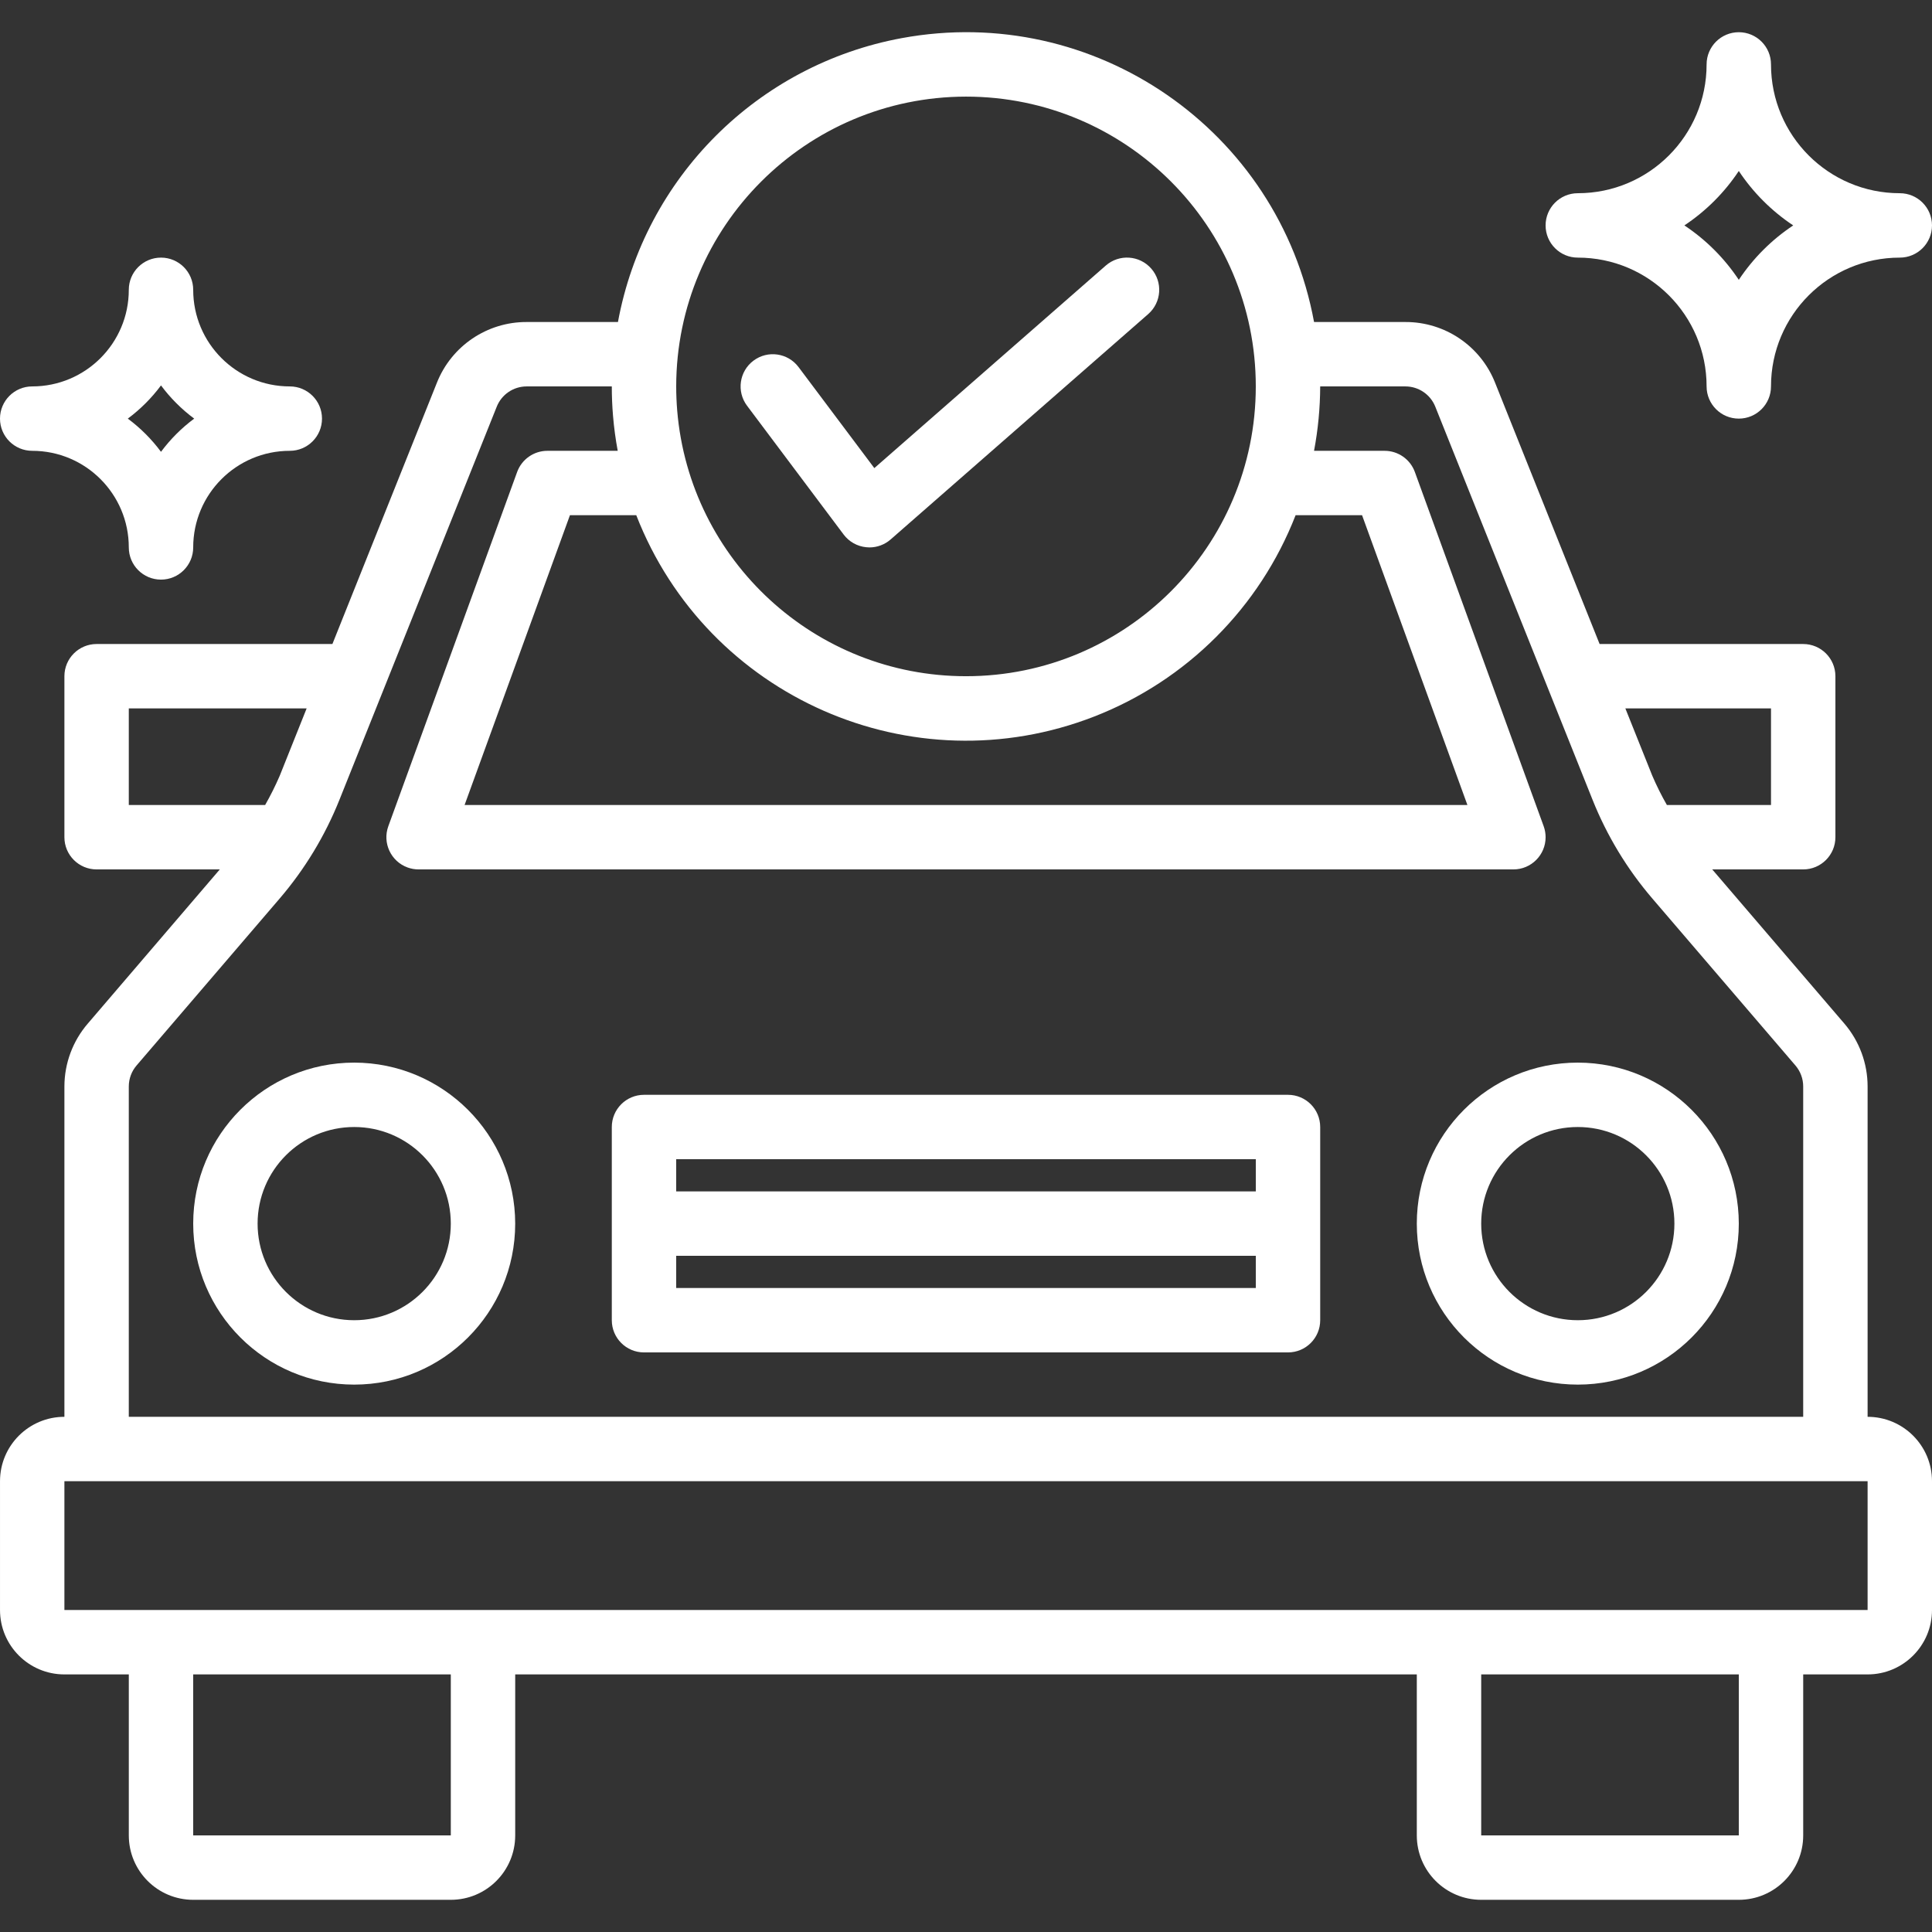 <svg enable-background="new 0 0 480 480" fill="#fff" height="40" viewBox="0 0 480 480" width="40" xmlns="http://www.w3.org/2000/svg"><rect x="0" y="0" width="480" height="480" fill="#333333" stroke="none"/><path d="m464 352.004v-82.08c0-5.728-2.049-11.267-5.776-15.616l-32.824-38.304h22.6c4.418 0 8-3.582 8-8v-40c0-4.418-3.582-8-8-8h-50.584l-25.968-64.92c-3.621-9.128-12.46-15.111-22.28-15.08h-22.696c-8.801-47.757-54.65-79.338-102.407-70.537-35.865 6.609-63.928 34.672-70.537 70.537h-22.696c-9.824-.028-18.665 5.957-22.288 15.088l-25.96 64.912h-58.584c-4.418 0-8 3.582-8 8v40c0 4.418 3.582 8 8 8h30.608l-32.8 38.304c-3.739 4.345-5.799 9.884-5.808 15.616v82.08c-8.837 0-16 7.163-16 16v32c0 8.837 7.163 16 16 16h16v40c0 8.837 7.163 16 16 16h64c8.837 0 16-7.163 16-16v-40h224v40c0 8.837 7.163 16 16 16h64c8.837 0 16-7.163 16-16v-40h16c8.837 0 16-7.163 16-16v-32c0-8.836-7.163-16-16-16zm-24-176v24h-25.864c-1.345-2.351-2.555-4.776-3.624-7.264l-6.696-16.736zm-200-152c39.765.002 71.999 32.239 71.997 72.003s-32.239 71.999-72.003 71.997c-37.434-.002-68.622-28.688-71.746-65.992-.16-2.008-.248-3.984-.248-6.008.044-39.746 32.254-71.956 72-72zm-81.92 104c17.616 45.234 68.567 67.623 113.801 50.007 22.935-8.932 41.075-27.071 50.007-50.007h16.512l26.176 72h-249.152l26.176-72zm-126.08 72v-24h44.184l-6.688 16.736c-1.073 2.487-2.282 4.912-3.624 7.264zm0 69.92c0-1.911.684-3.758 1.928-5.208l35.528-41.448c6.279-7.324 11.309-15.633 14.888-24.592l39.056-97.6c1.202-3.056 4.149-5.067 7.432-5.072h21.168c0 2.464.101 4.904.304 7.32.242 2.911.632 5.808 1.168 8.68h-17.472c-3.364-.001-6.369 2.103-7.52 5.264l-32 88c-1.511 4.152.63 8.743 4.782 10.254.878.319 1.804.483 2.738.482h272c4.418.001 8.001-3.579 8.002-7.998 0-.934-.163-1.861-.482-2.738l-32-88c-1.151-3.161-4.156-5.265-7.52-5.264h-17.528c.997-5.276 1.508-10.631 1.528-16h21.168c3.269.001 6.208 1.99 7.424 5.024l39.064 97.648c3.577 8.958 8.607 17.264 14.888 24.584l35.528 41.456c1.244 1.45 1.928 3.297 1.928 5.208v82.08h-416zm80 186.08h-64v-40h64zm320 0h-64v-40h64zm32-56h-24-424v-32h448z"/><path d="m88 264.004c-22.091 0-40 17.909-40 40s17.909 40 40 40 40-17.909 40-40c-.026-22.08-17.92-39.973-40-40zm0 64c-13.255 0-24-10.745-24-24s10.745-24 24-24 24 10.745 24 24-10.745 24-24 24z"/><path d="m392 264.004c-22.091 0-40 17.909-40 40s17.909 40 40 40 40-17.909 40-40c-.026-22.08-17.92-39.973-40-40zm0 64c-13.255 0-24-10.745-24-24s10.745-24 24-24 24 10.745 24 24-10.745 24-24 24z"/><path d="m320 272.004h-160c-4.418 0-8 3.582-8 8v48c0 4.418 3.582 8 8 8h160c4.418 0 8-3.582 8-8v-48c0-4.418-3.582-8-8-8zm-8 48h-144v-8h144zm0-24h-144v-8h144z"/><path d="m286.024 66.732c-2.912-3.327-7.969-3.664-11.296-.752l-57.504 50.32-18.824-25.096c-2.651-3.535-7.665-4.251-11.2-1.6s-4.251 7.665-1.6 11.2l24 32c1.344 1.787 3.375 2.93 5.6 3.152.266.031.533.047.8.048 1.939.002 3.812-.7 5.272-1.976l64-56c3.327-2.911 3.664-7.969.752-11.296z"/><path d="m472 48.004c-17.673 0-32-14.327-32-32 0-4.418-3.582-8-8-8s-8 3.582-8 8c0 17.673-14.327 32-32 32-4.418 0-8 3.582-8 8s3.582 8 8 8c17.673 0 32 14.327 32 32 0 4.418 3.582 8 8 8s8-3.582 8-8c0-17.673 14.327-32 32-32 4.418 0 8-3.582 8-8s-3.582-8-8-8zm-40 21.52c-3.562-5.362-8.158-9.958-13.52-13.52 5.362-3.562 9.958-8.158 13.52-13.52 3.562 5.362 8.158 9.958 13.52 13.52-5.362 3.562-9.958 8.159-13.52 13.52z"/><path d="m72 96.004c-13.255 0-24-10.745-24-24 0-4.418-3.582-8-8-8s-8 3.582-8 8c0 13.255-10.745 24-24 24-4.418 0-8 3.582-8 8s3.582 8 8 8c13.255 0 24 10.745 24 24 0 4.418 3.582 8 8 8s8-3.582 8-8c0-13.255 10.745-24 24-24 4.418 0 8-3.582 8-8s-3.582-8-8-8zm-32 16.248c-2.331-3.138-5.109-5.917-8.248-8.248 3.138-2.331 5.917-5.109 8.248-8.248 2.331 3.138 5.109 5.917 8.248 8.248-3.139 2.331-5.917 5.11-8.248 8.248z"/></svg>
